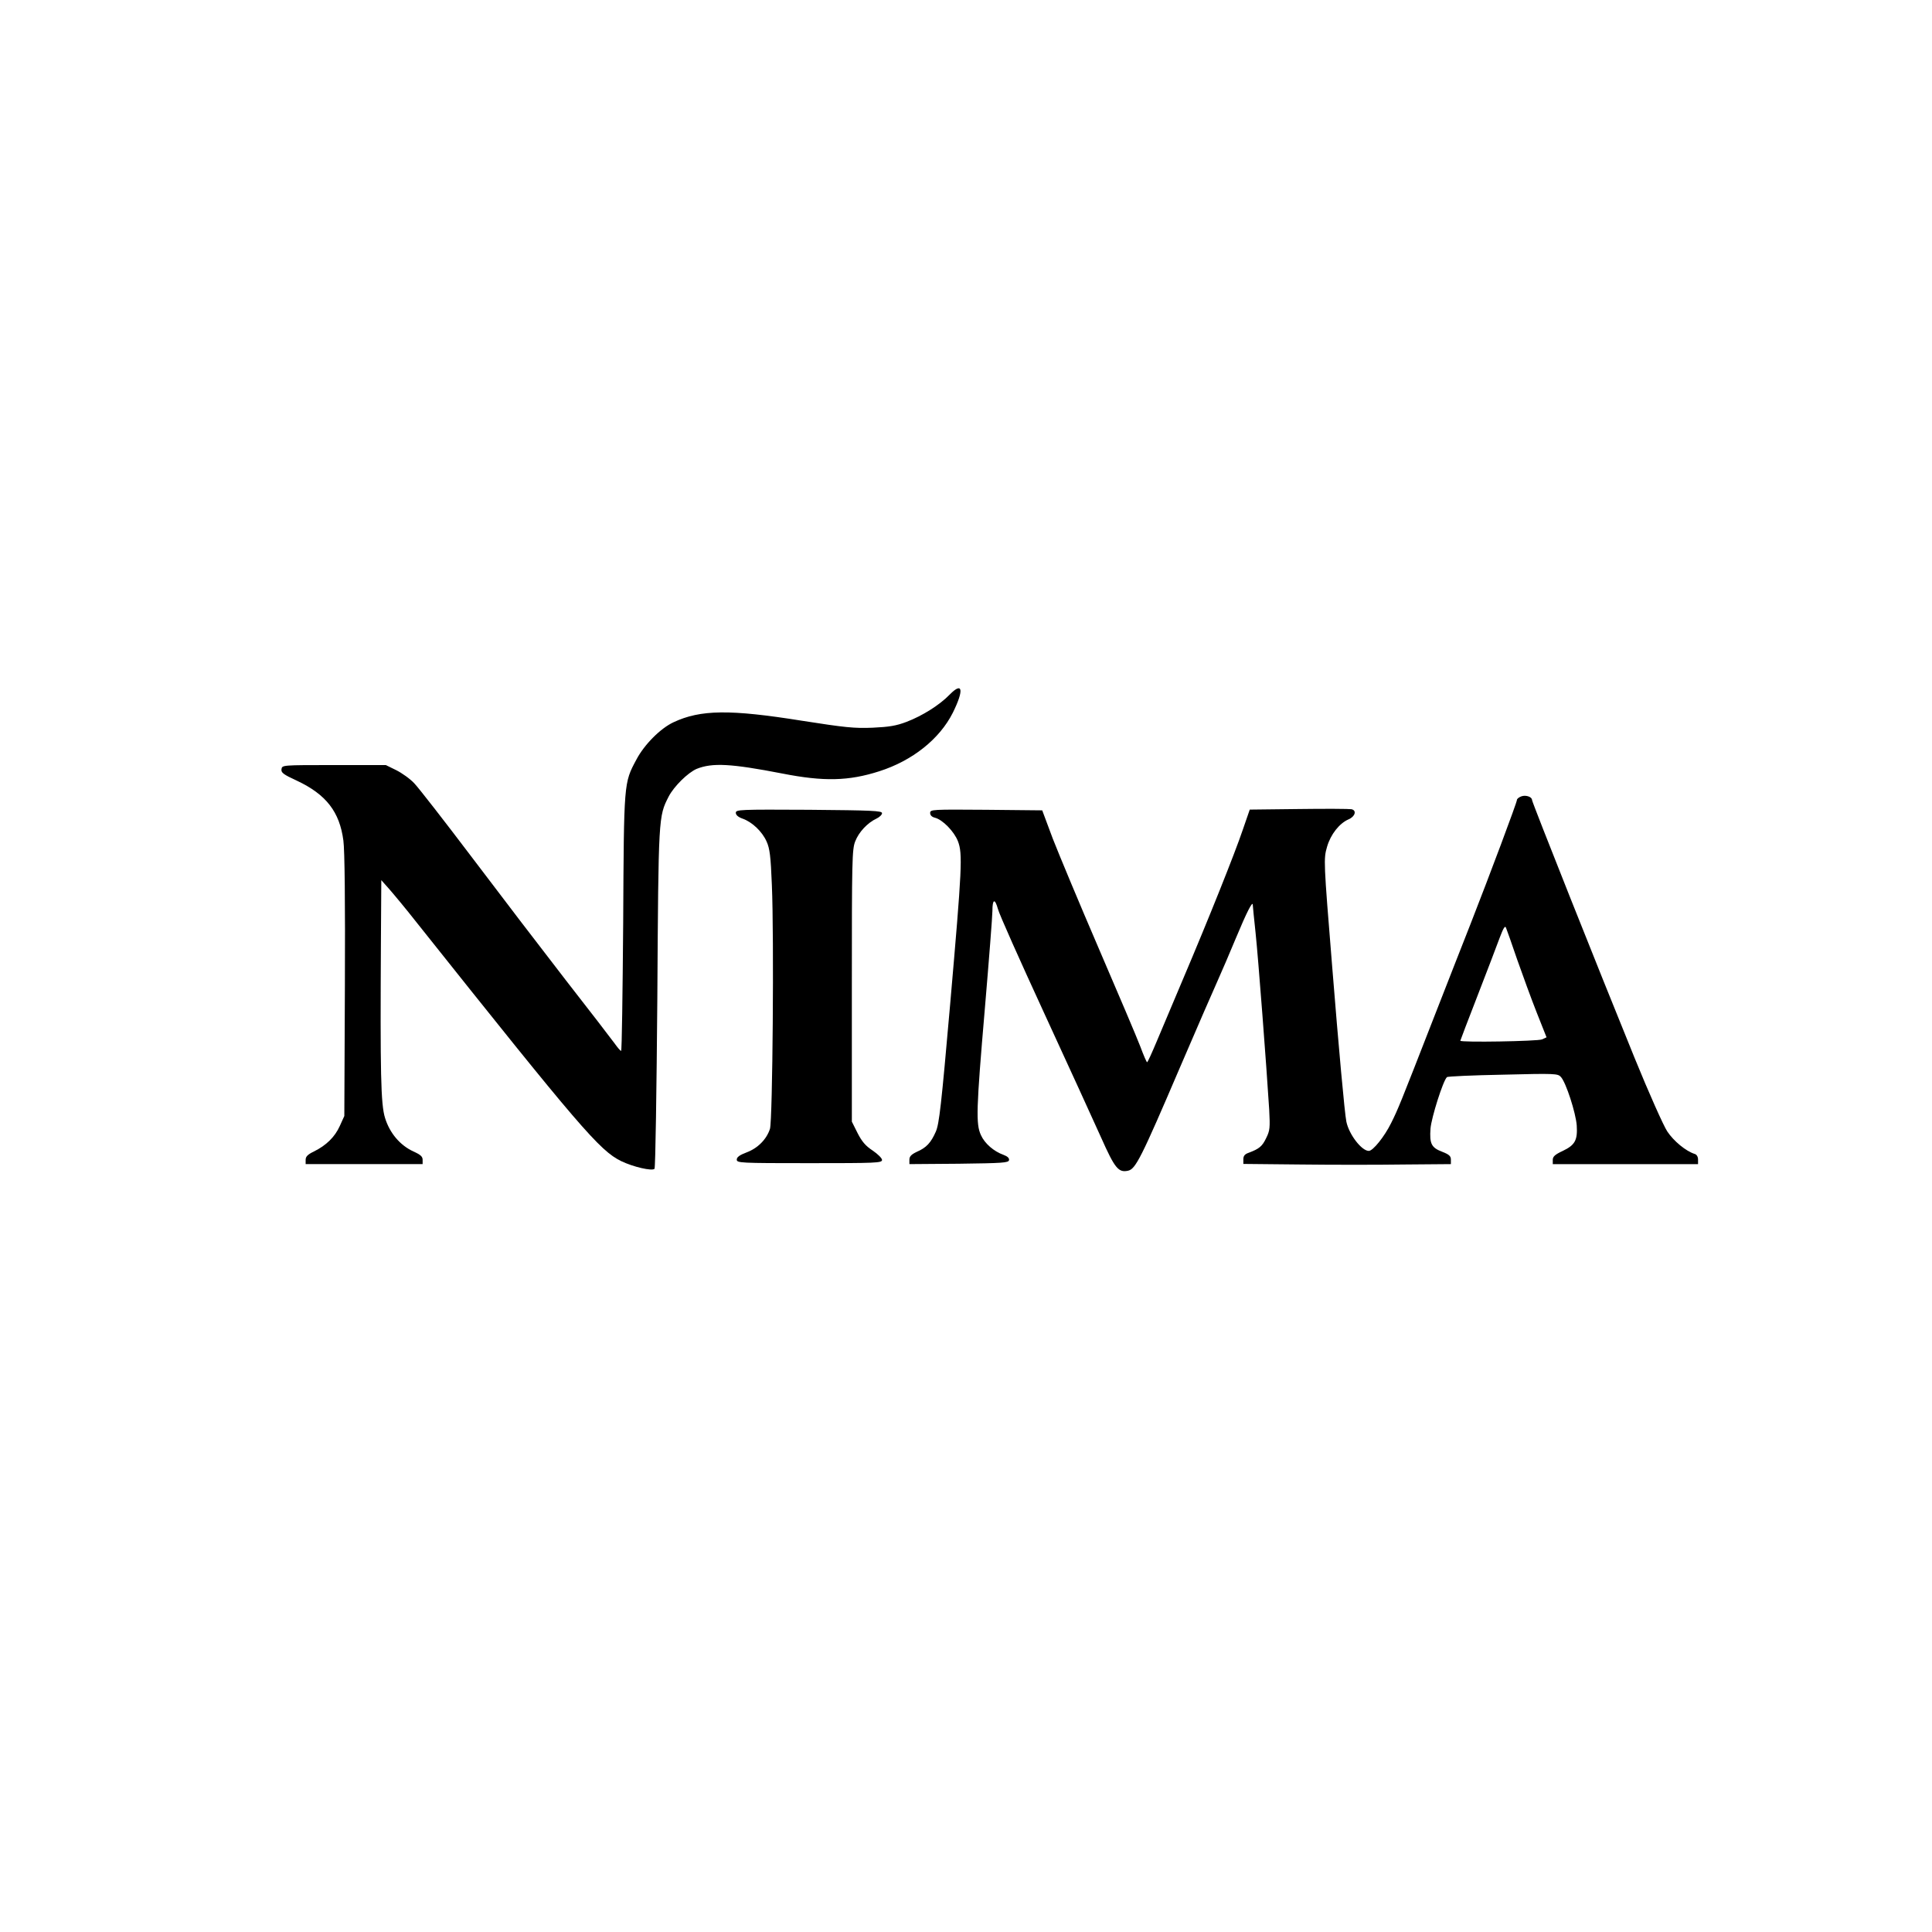 <?xml version="1.0" standalone="no"?>
<!DOCTYPE svg PUBLIC "-//W3C//DTD SVG 20010904//EN"
 "http://www.w3.org/TR/2001/REC-SVG-20010904/DTD/svg10.dtd">
<svg version="1.0" xmlns="http://www.w3.org/2000/svg"
 width="1024pt" height="1024pt" viewBox="0 0 1024 1024"
 preserveAspectRatio="xMidYMid meet">

<g transform="translate(0,1024) scale(0.1,-0.1)"
fill="#000000" stroke="none">
<path d="M5034 6559 c-53 -55 -145 -113 -229 -145 -55 -21 -93 -27 -180 -31
-96 -4 -145 1 -375 37 -381 61 -537 59 -680 -8 -69 -32 -155 -118 -197 -198
-67 -125 -66 -117 -70 -866 -3 -373 -7 -678 -11 -678 -4 0 -19 18 -34 39 -15
21 -132 173 -260 337 -127 164 -351 457 -496 649 -146 193 -283 369 -306 393
-22 24 -66 55 -96 70 l-55 27 -275 0 c-275 0 -275 0 -278 -22 -3 -18 10 -28
82 -61 155 -73 226 -165 246 -317 7 -51 10 -326 8 -770 l-3 -690 -24 -53 c-26
-58 -72 -103 -137 -135 -33 -16 -44 -27 -44 -44 l0 -23 310 0 310 0 0 23 c0
17 -11 27 -49 44 -71 33 -125 97 -150 177 -23 73 -26 237 -22 946 l2 315 40
-45 c22 -25 89 -105 147 -179 866 -1088 970 -1209 1084 -1265 64 -31 164 -54
177 -41 5 6 11 413 15 905 6 965 6 962 60 1068 28 54 102 127 149 147 83 33
181 28 454 -25 219 -43 351 -40 513 12 176 56 320 171 390 310 60 121 53 167
-16 97z"/>
<path d="M8063 6019 c-13 -5 -23 -13 -23 -19 0 -13 -144 -397 -245 -655 -37
-93 -123 -314 -192 -490 -184 -472 -193 -494 -230 -568 -35 -71 -96 -147 -118
-147 -38 0 -105 87 -119 155 -9 43 -41 395 -75 820 -46 567 -46 572 -27 638
19 65 65 123 113 144 36 15 45 48 16 54 -10 2 -135 3 -279 1 l-260 -3 -37
-107 c-41 -122 -183 -477 -317 -792 -50 -118 -112 -266 -138 -327 -26 -62 -49
-113 -52 -113 -3 0 -19 37 -36 83 -17 45 -116 278 -219 517 -103 239 -213 503
-245 585 l-56 150 -297 3 c-286 2 -297 2 -297 -17 0 -12 9 -21 25 -25 41 -10
102 -73 122 -124 26 -67 22 -141 -41 -865 -47 -537 -58 -634 -76 -675 -26 -59
-50 -85 -101 -107 -29 -14 -39 -24 -39 -42 l0 -23 262 2 c234 3 263 5 266 19
2 11 -8 20 -29 28 -51 18 -100 60 -120 105 -27 59 -25 134 21 671 22 259 40
491 40 517 0 63 13 68 29 11 6 -26 117 -274 245 -552 128 -278 264 -575 302
-660 73 -164 92 -187 143 -176 40 9 69 66 274 545 91 212 182 421 202 465 20
44 63 145 96 224 57 137 89 199 89 175 0 -7 7 -74 15 -150 14 -132 58 -709 72
-935 5 -96 4 -111 -16 -151 -21 -44 -37 -57 -93 -78 -20 -7 -28 -16 -28 -34
l0 -25 303 -3 c166 -2 413 -2 550 0 l247 2 0 24 c0 18 -9 27 -45 41 -58 22
-69 42 -63 124 5 58 66 252 87 272 3 4 137 10 296 13 278 7 292 6 308 -12 27
-29 79 -190 84 -257 5 -78 -9 -104 -74 -135 -41 -19 -53 -30 -53 -47 l0 -23
385 0 385 0 0 24 c0 15 -7 27 -18 30 -47 15 -111 68 -145 119 -20 30 -98 205
-173 389 -192 471 -544 1356 -544 1368 0 17 -34 28 -57 19z m-22 -864 c29 -82
75 -209 104 -282 l52 -131 -24 -11 c-22 -10 -433 -17 -433 -7 0 2 41 109 91
238 50 128 102 266 117 306 20 53 29 68 34 55 4 -10 31 -85 59 -168z"/>
<path d="M3900 5932 c0 -12 13 -23 36 -31 51 -18 104 -69 127 -121 17 -37 22
-79 28 -230 12 -275 4 -1246 -10 -1293 -18 -56 -65 -103 -124 -125 -37 -14
-52 -25 -52 -38 0 -18 16 -19 385 -19 352 0 385 1 385 17 0 9 -22 31 -50 50
-38 25 -57 48 -80 93 l-30 60 0 720 c0 664 1 724 18 766 19 49 65 98 112 120
17 8 30 21 30 29 0 13 -52 15 -387 18 -369 2 -388 1 -388 -16z"/>
</g>
</svg>
